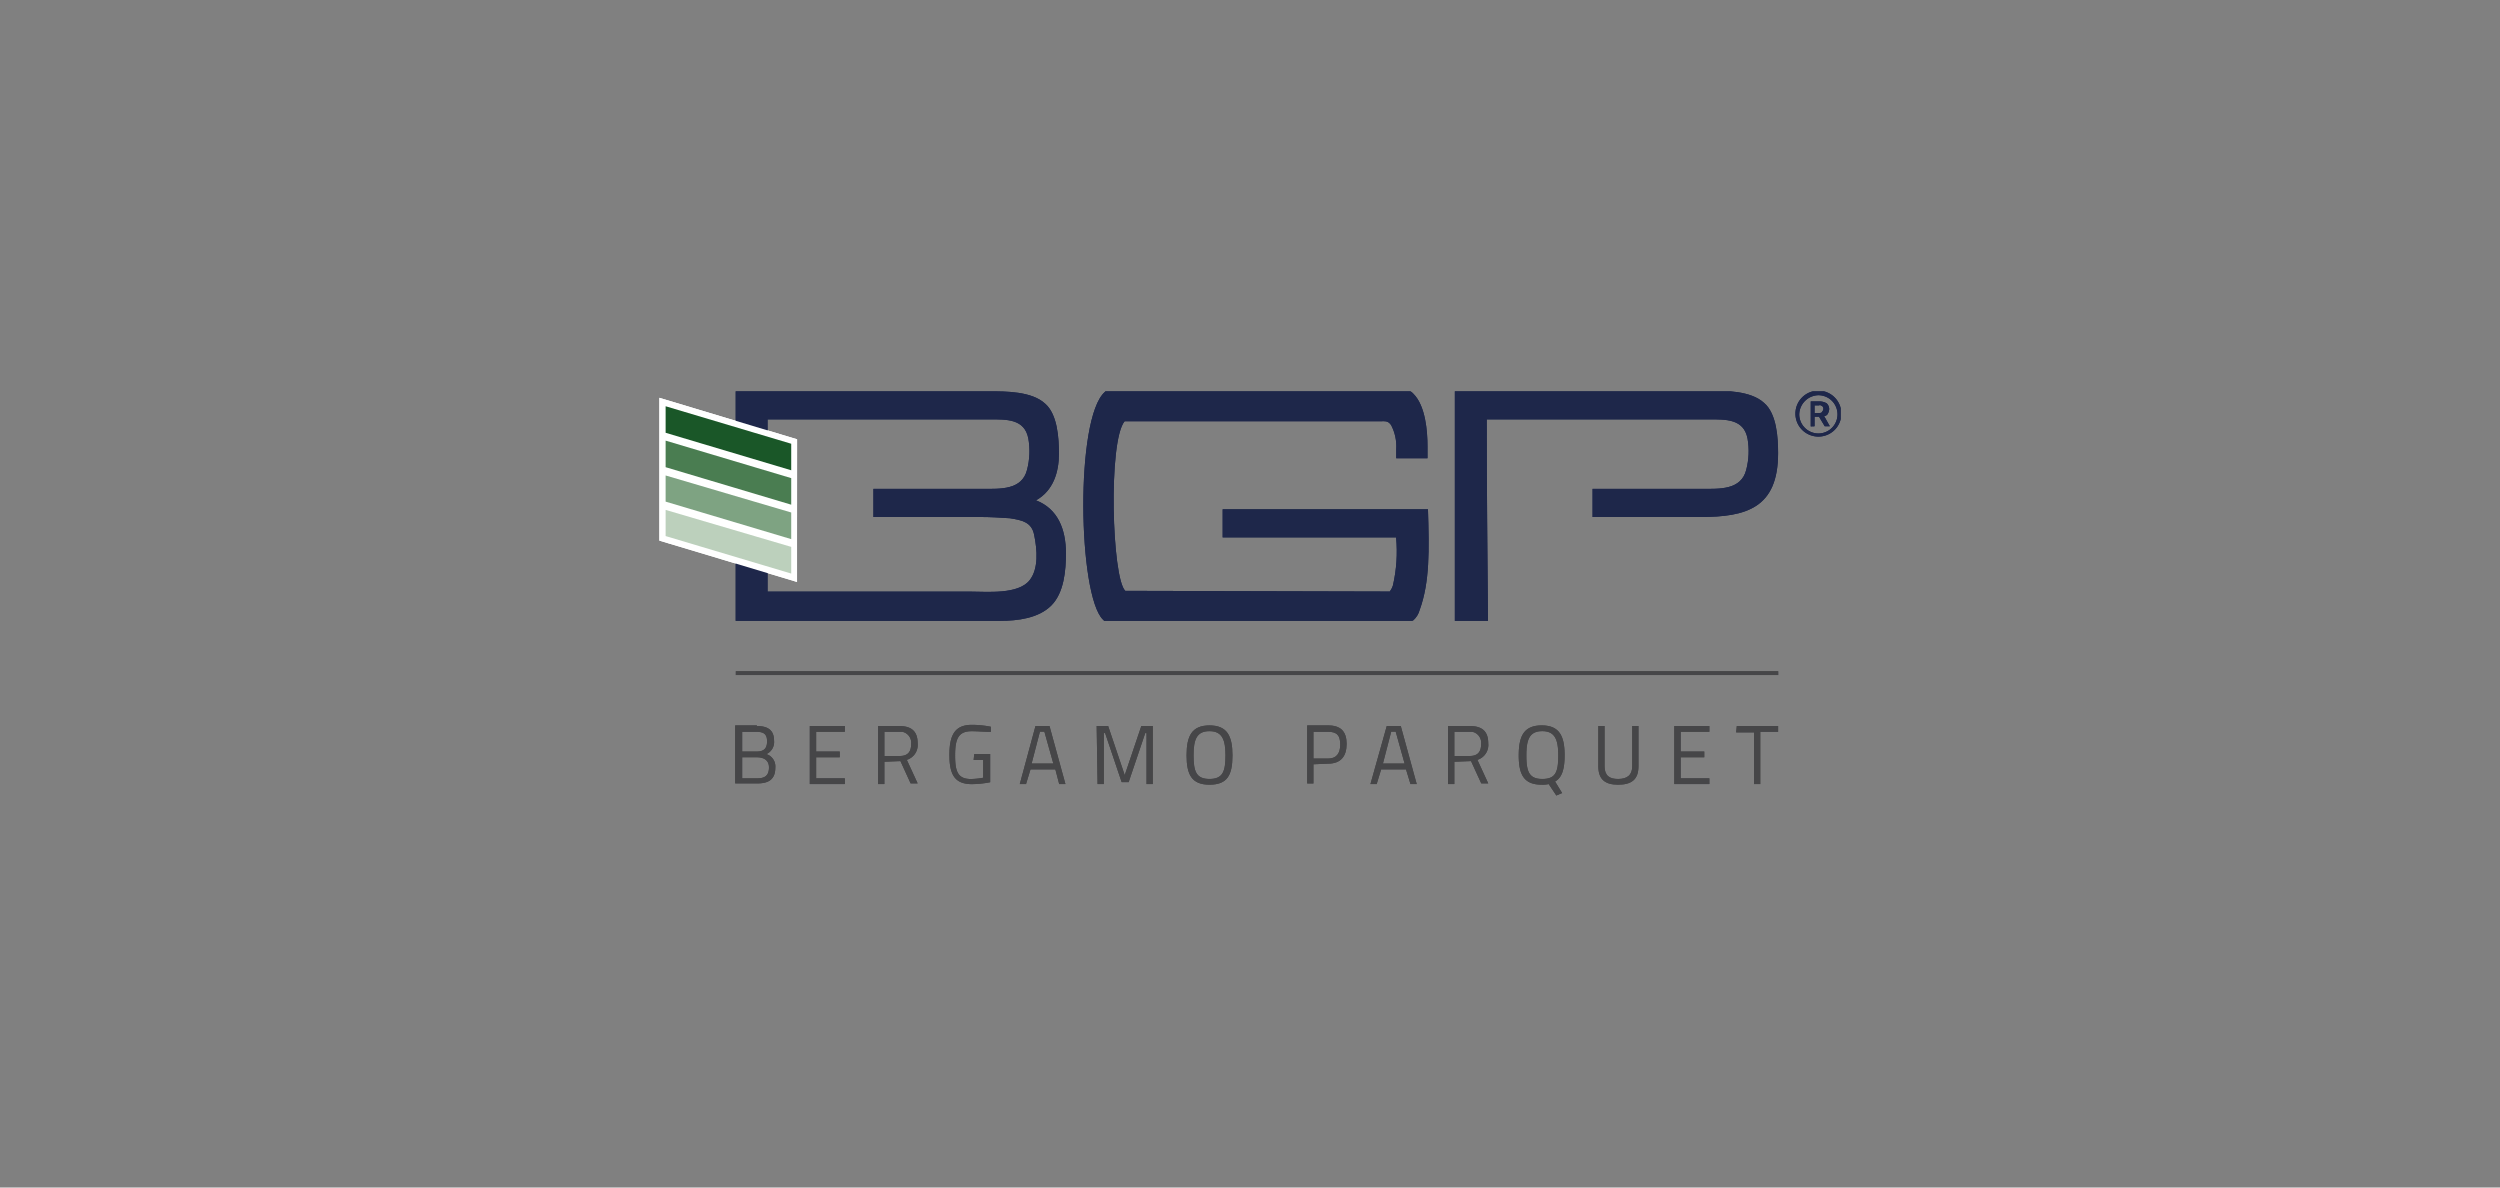 <svg id="Livello_1" data-name="Livello 1" xmlns="http://www.w3.org/2000/svg" xmlns:xlink="http://www.w3.org/1999/xlink" viewBox="0 0 800 380"><rect x="0" y="0" width="800" height="380" fill="#808080" stroke="none"/><defs><style>.cls-1{fill:none;}.cls-2{clip-path:url(#clip-path);}.cls-3{clip-path:url(#clip-path-2);}.cls-4{fill:url(#Sfumatura_senza_nome_2);}.cls-5{fill:#fff;}.cls-10,.cls-5{fill-rule:evenodd;}.cls-6{fill:#bcd0bc;}.cls-7{fill:#7ea382;}.cls-8{fill:#4a7d51;}.cls-9{fill:#1a5728;}.cls-10{fill:#1e274a;}.cls-11{fill:#464648;}</style><clipPath id="clip-path"><rect class="cls-1" x="210.98" y="125.22" width="378.04" height="129.55"/></clipPath><clipPath id="clip-path-2"><path class="cls-1" d="M245.62,165.62h0V134.2h71c5.51,0,11.22-.2,12.45,6.12a23.64,23.64,0,0,1-.41,10c-1.63,6.53-8.57,6.12-14.28,6.12H279.49v9H314c3.06,0,6.12.2,9.18.4,3.88.62,6.94,1.23,7.75,5.31,1,4.89,1.43,10.81-1.42,14.48-3.68,4.7-13.67,3.68-19.18,3.68H245.62Zm-10.2-40.4v73.45h84.67c5.51,0,12.24-.82,16.32-4.9s4.69-11.22,4.69-16.73c0-7.75-2.65-14.28-9.58-16.93,5.5-3.06,7.34-9,7.34-14.89,0-4.9-.41-12.65-4.49-16.12-4.28-3.88-12.44-3.88-17.75-3.88Zm118.33,0-.2.21c-9.59,8.36-8.57,65.08-.61,72.83l.41.41h98.54l.4-.2a6.8,6.8,0,0,0,2-3.27c3.27-9,3.06-19.18,2.66-32.23h-65.7v9h55.5a48.46,48.46,0,0,1-1,15.31,6.63,6.63,0,0,1-1,2h-3.06l-81.6-.21c-4.29-4.08-5.51-47.94-.21-54.27h81.81c1.64,0,2.45-.2,3.47,1.23a14.79,14.79,0,0,1,1.64,7.75v2.86h10v-3.88c0-4.69-.61-12.85-4.49-16.73a3.27,3.27,0,0,0-2.65-1.22Zm111.8,0v73.45h10.61c-.2-21.63-.4-42.84-.4-64.47h71c5.51,0,11.22-.2,12.45,6.12a23.64,23.64,0,0,1-.41,10c-1.63,6.53-8.57,6.12-14.28,6.12H509.62v9H544.1c14.69,0,24.89-2.86,24.89-20.41,0-4.89-.41-12.64-4.49-16.11C560.22,125,552.06,125,546.75,125Z"/></clipPath><radialGradient id="Sfumatura_senza_nome_2" cx="-11.47" cy="434.2" r="3.35" gradientTransform="matrix(35.98, 0, 0, -36.02, -5053.3, 15572.97)" gradientUnits="userSpaceOnUse"><stop offset="0" stop-color="#004c97"/><stop offset="0.24" stop-color="#19407d"/><stop offset="0.74" stop-color="#202e56"/><stop offset="1" stop-color="#1e274a"/></radialGradient></defs><g id="Disegno_19" data-name="Disegno 19"><g id="Raggruppa_157" data-name="Raggruppa 157"><g class="cls-2"><g id="Raggruppa_156" data-name="Raggruppa 156"><g id="Raggruppa_149" data-name="Raggruppa 149"><g class="cls-3"><g id="Raggruppa_148" data-name="Raggruppa 148"><rect id="Rettangolo_117" data-name="Rettangolo 117" class="cls-4" x="235.42" y="125.22" width="333.57" height="73.45"/></g></g></g><g id="Raggruppa_151" data-name="Raggruppa 151"><g class="cls-2"><g id="Raggruppa_150" data-name="Raggruppa 150"><path id="Tracciato_421" data-name="Tracciato 421" class="cls-5" d="M255.05,173.78v12.45L211,173v-45.7l44.07,13.27Z"/><path id="Tracciato_422" data-name="Tracciato 422" class="cls-6" d="M213,171.54l40.19,12V175L213,163.17Z"/><path id="Tracciato_423" data-name="Tracciato 423" class="cls-7" d="M213,160.52l40.19,12V164L213,152.15Z"/><path id="Tracciato_424" data-name="Tracciato 424" class="cls-8" d="M213,149.5l40.19,12V153l-40.19-12Z"/><path id="Tracciato_425" data-name="Tracciato 425" class="cls-9" d="M213,138.49l40.19,12V142l-40.19-12Z"/><path id="Tracciato_426" data-name="Tracciato 426" class="cls-10" d="M579.43,136.45v-8h2.86a4.58,4.58,0,0,1,2.24.61,2.59,2.59,0,0,1,.82,1.84,3.69,3.69,0,0,1-.41,1.43,1.38,1.38,0,0,1-1.22.81l1.83,3.27h-1.63l-1.84-3.06h-1.42v3.06Zm1.23-4.29h1.42c.41,0,.82,0,1-.41a1.56,1.56,0,0,0,.4-1,1.06,1.06,0,0,0-.4-.81c-.41-.21-.62-.41-1-.21h-1.42Zm1.22,7.55a7.35,7.35,0,1,1,7.35-7.34h0a7.32,7.32,0,0,1-7.35,7.34h0m0-1a6.14,6.14,0,0,1-6.12-6.12,6.28,6.28,0,0,1,6.12-6.12,6.12,6.12,0,1,1,0,12.24h0"/><rect id="Rettangolo_118" data-name="Rettangolo 118" class="cls-11" x="235.46" y="214.79" width="333.57" height="1.22"/><path id="Tracciato_427" data-name="Tracciato 427" class="cls-11" d="M242.19,232.33c3.68,0,5.51,1.43,5.51,4.7a4.24,4.24,0,0,1-2.45,4.28,4.16,4.16,0,0,1,2.86,4.28c0,3.88-2.24,5.1-5.71,5.1h-7.14V232.13h6.93Zm-4.69,1.84v6.32h4.69c2.25,0,3.27-1,3.27-3.26s-1-3.06-3.47-3.06Zm0,8.16v6.73h4.9c2.24,0,3.67-.81,3.67-3.47,0-2.85-2.45-3.26-3.88-3.26Z"/><path id="Tracciato_428" data-name="Tracciato 428" class="cls-11" d="M259.13,232.33h11.22v1.84h-9.18v6.32h7.55v1.84h-7.55v6.73h9.18v1.84H259.13Z"/><path id="Tracciato_429" data-name="Tracciato 429" class="cls-11" d="M283,243.76v7.14h-2V232.33h6.73c3.88,0,5.92,1.64,5.92,5.51a5,5,0,0,1-3.47,5.31l3.47,7.54h-2.25l-3.26-7.14Zm4.69-9.59H283v7.75h4.89c2.86,0,3.68-1.63,3.68-3.87a3.58,3.58,0,0,0-2.86-3.88h-1"/><path id="Tracciato_430" data-name="Tracciato 430" class="cls-11" d="M311.76,241.31h5.1v9a30.5,30.5,0,0,1-5.91.61c-5.72,0-7.14-3.47-7.14-9.39,0-6.12,1.63-9.58,7.14-9.58a31,31,0,0,1,6.12.61v1.63c-2.25,0-4.08-.2-6.12-.2-4.29,0-5.31,2.44-5.31,7.75,0,5.1.82,7.55,5.1,7.55a25.55,25.55,0,0,0,3.88-.41v-5.71h-3.06Z"/><path id="Tracciato_431" data-name="Tracciato 431" class="cls-11" d="M331.35,232.33h4.49l5.1,18.57h-2l-1.23-4.69h-7.95l-1.43,4.69h-2Zm-1.23,12h6.94l-2.86-10.2h-1.42Z"/><path id="Tracciato_432" data-name="Tracciato 432" class="cls-11" d="M350.93,232.33h3.68l5.3,15.71,5.31-15.71h3.67V250.9h-2V234.58h-.41l-5.31,15.71h-2.24l-5.3-15.71h-.41V250.9h-2Z"/><path id="Tracciato_433" data-name="Tracciato 433" class="cls-11" d="M379.7,241.72c0-6.12,1.63-9.59,7.34-9.59s7.35,3.47,7.35,9.59c0,6.32-1.63,9.38-7.35,9.38s-7.34-3.26-7.34-9.38m12.45,0c0-4.9-1-7.75-5.11-7.75s-5.1,2.65-5.1,7.75.82,7.55,5.1,7.55,5.11-2.45,5.11-7.55"/><path id="Tracciato_434" data-name="Tracciato 434" class="cls-11" d="M420.3,244.57v6.13h-2V232.13H425c4.08,0,5.92,2,5.92,5.92s-1.84,6.32-5.92,6.32Zm4.69-1.83c2.65,0,3.88-1.63,3.88-4.49s-1-4.08-3.88-4.08H420.3v8.57Z"/><path id="Tracciato_435" data-name="Tracciato 435" class="cls-11" d="M443.76,232.33h4.49l5.1,18.57h-2l-1.43-4.69h-7.95l-1.43,4.69h-2Zm-1.22,12h6.93l-2.85-10.2h-1.43Z"/><path id="Tracciato_436" data-name="Tracciato 436" class="cls-11" d="M465.39,243.76v7.14h-2V232.33h6.93c3.88,0,5.92,1.64,5.92,5.51a5,5,0,0,1-3.47,5.31l3.47,7.54H474l-3.27-7.14Zm4.69-9.59h-4.69v7.75h4.89c2.86,0,3.68-1.63,3.68-3.87a3.58,3.58,0,0,0-2.86-3.88h-1"/><path id="Tracciato_437" data-name="Tracciato 437" class="cls-11" d="M495.58,250.9a8.5,8.5,0,0,1-2.24.2c-5.71,0-7.35-3.26-7.35-9.38s1.64-9.59,7.35-9.59,7.34,3.47,7.34,9.59c0,4.28-.81,7.14-3.06,8.36l2.25,3.68-1.84.81Zm3.06-9.18c0-4.9-1-7.75-5.1-7.75s-5.1,2.65-5.1,7.75.82,7.55,5.1,7.55,5.1-2.25,5.1-7.55"/><path id="Tracciato_438" data-name="Tracciato 438" class="cls-11" d="M517.82,249.27c2.86,0,4.49-1.23,4.49-4.08V232.33h2v12.86c0,4.28-2.25,5.91-6.53,5.91-4.08,0-6.32-1.63-6.32-5.91V232.33h2v12.86c0,3.06,1.63,4.08,4.28,4.08"/><path id="Tracciato_439" data-name="Tracciato 439" class="cls-11" d="M535.77,232.33H547v1.84h-9.18v6.32h7.55v1.84h-7.55v6.73H547v1.84H535.77Z"/><path id="Tracciato_440" data-name="Tracciato 440" class="cls-11" d="M555.77,232.33H569v1.84h-5.71V250.9h-2V234.37h-5.72Z"/></g></g></g><g id="Raggruppa_153" data-name="Raggruppa 153"><g class="cls-3"><g id="Raggruppa_152" data-name="Raggruppa 152"><rect id="Rettangolo_120" data-name="Rettangolo 120" class="cls-4" x="235.42" y="125.22" width="333.57" height="73.45"/></g></g></g><g id="Raggruppa_155" data-name="Raggruppa 155"><g class="cls-2"><g id="Raggruppa_154" data-name="Raggruppa 154"><path id="Tracciato_442" data-name="Tracciato 442" class="cls-5" d="M255.05,173.78v12.45L211,173v-45.7l44.07,13.27Z"/><path id="Tracciato_443" data-name="Tracciato 443" class="cls-6" d="M213,171.54l40.19,12V175L213,163.17Z"/><path id="Tracciato_444" data-name="Tracciato 444" class="cls-7" d="M213,160.52l40.19,12V164L213,152.15Z"/><path id="Tracciato_445" data-name="Tracciato 445" class="cls-8" d="M213,149.5l40.19,12V153l-40.19-12Z"/><path id="Tracciato_446" data-name="Tracciato 446" class="cls-9" d="M213,138.49l40.19,12V142l-40.19-12Z"/><path id="Tracciato_447" data-name="Tracciato 447" class="cls-10" d="M579.43,136.45v-8h2.86a4.58,4.58,0,0,1,2.24.61,2.59,2.59,0,0,1,.82,1.84,3.69,3.69,0,0,1-.41,1.43,1.38,1.38,0,0,1-1.22.81l1.83,3.27h-1.63l-1.84-3.06h-1.42v3.06Zm1.23-4.29h1.42c.41,0,.82,0,1-.41a1.56,1.56,0,0,0,.4-1,1.06,1.06,0,0,0-.4-.81c-.41-.21-.62-.41-1-.21h-1.42Zm1.22,7.55a7.35,7.35,0,1,1,7.35-7.34h0a7.32,7.32,0,0,1-7.35,7.34h0m0-1a6.14,6.14,0,0,1-6.12-6.12,6.28,6.28,0,0,1,6.12-6.12,6.12,6.12,0,1,1,0,12.24h0"/><rect id="Rettangolo_121" data-name="Rettangolo 121" class="cls-11" x="235.46" y="214.79" width="333.57" height="1.22"/><path id="Tracciato_448" data-name="Tracciato 448" class="cls-11" d="M242.19,232.33c3.68,0,5.51,1.43,5.51,4.7a4.24,4.24,0,0,1-2.45,4.28,4.16,4.16,0,0,1,2.86,4.28c0,3.88-2.24,5.1-5.71,5.1h-7.14V232.13h6.93Zm-4.69,1.84v6.32h4.69c2.25,0,3.27-1,3.27-3.26s-1-3.06-3.47-3.06Zm0,8.16v6.73h4.9c2.24,0,3.67-.81,3.67-3.47,0-2.85-2.45-3.26-3.88-3.26Z"/><path id="Tracciato_449" data-name="Tracciato 449" class="cls-11" d="M259.13,232.33h11.22v1.84h-9.18v6.32h7.55v1.84h-7.55v6.73h9.18v1.84H259.13Z"/><path id="Tracciato_450" data-name="Tracciato 450" class="cls-11" d="M283,243.76v7.14h-2V232.33h6.73c3.88,0,5.92,1.64,5.92,5.51a5,5,0,0,1-3.47,5.31l3.47,7.54h-2.25l-3.26-7.14Zm4.69-9.59H283v7.75h4.89c2.86,0,3.68-1.63,3.68-3.87a3.58,3.58,0,0,0-2.86-3.88h-1"/><path id="Tracciato_451" data-name="Tracciato 451" class="cls-11" d="M311.76,241.31h5.1v9a30.5,30.5,0,0,1-5.91.61c-5.72,0-7.14-3.47-7.14-9.39,0-6.12,1.63-9.58,7.14-9.58a31,31,0,0,1,6.12.61v1.63c-2.25,0-4.08-.2-6.12-.2-4.29,0-5.31,2.44-5.31,7.75,0,5.1.82,7.55,5.1,7.55a25.55,25.55,0,0,0,3.88-.41v-5.71h-3.06Z"/><path id="Tracciato_452" data-name="Tracciato 452" class="cls-11" d="M331.35,232.33h4.49l5.1,18.57h-2l-1.23-4.69h-7.95l-1.43,4.69h-2Zm-1.23,12h6.94l-2.86-10.2h-1.42Z"/><path id="Tracciato_453" data-name="Tracciato 453" class="cls-11" d="M350.93,232.33h3.68l5.3,15.71,5.31-15.71h3.67V250.9h-2V234.58h-.41l-5.31,15.71h-2.24l-5.3-15.71h-.41V250.9h-2Z"/><path id="Tracciato_454" data-name="Tracciato 454" class="cls-11" d="M379.7,241.72c0-6.12,1.63-9.59,7.34-9.59s7.35,3.47,7.35,9.59c0,6.32-1.63,9.38-7.35,9.38s-7.34-3.26-7.34-9.38m12.45,0c0-4.9-1-7.75-5.11-7.75s-5.1,2.65-5.1,7.75.82,7.55,5.1,7.55,5.11-2.45,5.11-7.55"/><path id="Tracciato_455" data-name="Tracciato 455" class="cls-11" d="M420.3,244.57v6.13h-2V232.13H425c4.08,0,5.92,2,5.92,5.92s-1.84,6.32-5.92,6.32Zm4.69-1.83c2.65,0,3.88-1.63,3.88-4.49s-1-4.08-3.88-4.08H420.3v8.57Z"/><path id="Tracciato_456" data-name="Tracciato 456" class="cls-11" d="M443.76,232.33h4.49l5.1,18.57h-2l-1.43-4.69h-7.95l-1.43,4.69h-2Zm-1.22,12h6.93l-2.85-10.2h-1.43Z"/><path id="Tracciato_457" data-name="Tracciato 457" class="cls-11" d="M465.39,243.76v7.14h-2V232.33h6.93c3.88,0,5.92,1.64,5.92,5.51a5,5,0,0,1-3.47,5.31l3.47,7.54H474l-3.27-7.14Zm4.69-9.59h-4.69v7.75h4.89c2.86,0,3.68-1.63,3.68-3.87a3.58,3.58,0,0,0-2.86-3.88h-1"/><path id="Tracciato_458" data-name="Tracciato 458" class="cls-11" d="M495.58,250.9a8.5,8.5,0,0,1-2.24.2c-5.71,0-7.35-3.26-7.35-9.38s1.64-9.59,7.35-9.59,7.34,3.47,7.34,9.59c0,4.28-.81,7.14-3.06,8.36l2.25,3.68-1.84.81Zm3.06-9.18c0-4.9-1-7.75-5.1-7.75s-5.1,2.65-5.1,7.75.82,7.55,5.1,7.55,5.1-2.25,5.1-7.55"/><path id="Tracciato_459" data-name="Tracciato 459" class="cls-11" d="M517.82,249.27c2.86,0,4.49-1.23,4.49-4.08V232.33h2v12.86c0,4.28-2.25,5.91-6.53,5.91-4.08,0-6.32-1.63-6.32-5.91V232.33h2v12.86c0,3.06,1.63,4.08,4.28,4.08"/><path id="Tracciato_460" data-name="Tracciato 460" class="cls-11" d="M535.77,232.33H547v1.84h-9.18v6.32h7.55v1.84h-7.55v6.73H547v1.84H535.77Z"/><path id="Tracciato_461" data-name="Tracciato 461" class="cls-11" d="M555.77,232.33H569v1.84h-5.71V250.9h-2V234.37h-5.72Z"/></g></g></g></g></g></g></g></svg>